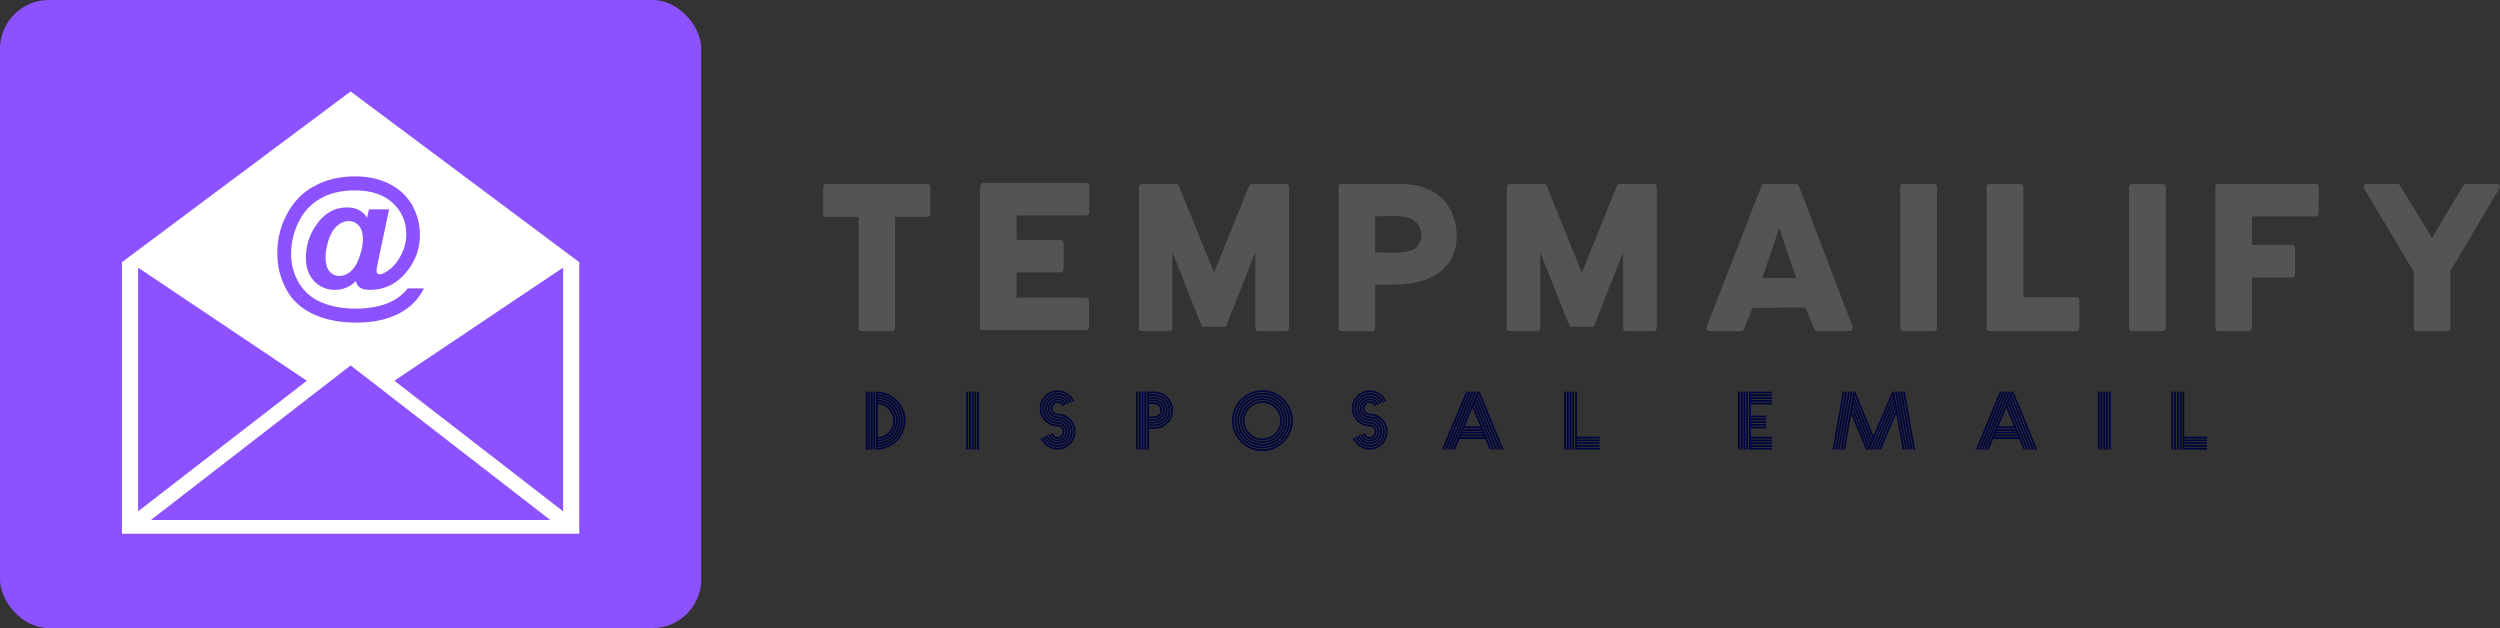 <svg xmlns:xlink="http://www.w3.org/1999/xlink" xmlns="http://www.w3.org/2000/svg" viewBox="0 0 410 103" preserveAspectRatio="xMidYMid meet" class="css-4ymrzp" id="cdfcddcb" width="410"  height="103" ><rect x="0" y="0" width="410" height="103" fill="#333333" stroke="none"/><defs id="SvgjsDefs1001"></defs><g id="SvgjsG1007" featurekey="symbolContainer" transform="matrix(1,0,0,1,0,0)" fill="#8C52FF"><rect width="115" height="103" rx="8" fill="#8C52FF"></rect></g><g id="SvgjsG1008" featurekey="symbolFeature-0" transform="matrix(0.75,0,0,0.75,20,15)" fill="#FFFFFF"><path xmlns="http://www.w3.org/2000/svg" d="M50.006,0L0,37.331v59.375h100V37.331L50.006,0z M36.172,26.641c1.471-2.682,3.49-4.7,6.055-6.042  c2.559-1.354,5.482-2.031,8.783-2.031c2.787,0,5.273,0.547,7.448,1.627c2.175,1.094,3.828,2.63,4.98,4.636  c1.14,2.005,1.719,4.192,1.719,6.562c0,2.825-0.872,5.377-2.61,7.669c-2.188,2.878-4.98,4.323-8.398,4.323  c-0.918,0-1.608-0.156-2.077-0.482c-0.462-0.326-0.781-0.794-0.931-1.419c-1.302,1.263-2.819,1.901-4.524,1.901  c-1.843,0-3.366-0.638-4.577-1.901c-1.211-1.276-1.823-2.969-1.823-5.065c0-2.617,0.729-4.987,2.194-7.135  c1.777-2.617,4.043-3.933,6.816-3.933c1.973,0,3.431,0.755,4.369,2.266l0.423-1.849h4.395l-2.513,11.927  c-0.156,0.755-0.234,1.237-0.234,1.458c0,0.287,0.059,0.482,0.188,0.625c0.124,0.143,0.28,0.208,0.456,0.208  c0.54,0,1.224-0.312,2.063-0.964c1.133-0.833,2.045-1.979,2.741-3.385c0.703-1.419,1.055-2.891,1.055-4.414  c0-2.721-0.983-5-2.956-6.849c-1.979-1.823-4.739-2.747-8.274-2.747c-3.008,0-5.553,0.612-7.643,1.849  c-2.083,1.211-3.652,2.943-4.727,5.169c-1.055,2.213-1.582,4.531-1.582,6.94c0,2.331,0.599,4.466,1.771,6.38  c1.191,1.927,2.845,3.32,4.974,4.206c2.135,0.873,4.577,1.315,7.324,1.315c2.644,0,4.922-0.365,6.836-1.107  c1.907-0.742,3.444-1.836,4.609-3.32h3.535c-1.106,2.252-2.806,4.01-5.098,5.299c-2.63,1.458-5.84,2.188-9.609,2.188  c-3.666,0-6.823-0.612-9.479-1.849c-2.669-1.237-4.642-3.06-5.944-5.469c-1.295-2.409-1.94-5.039-1.94-7.878  C33.965,32.24,34.694,29.336,36.172,26.641z M3.529,38.516l36.895,24.74L3.529,91.81V38.516z M6.328,93.711l43.678-33.803  l43.666,33.803H6.328z M96.472,91.81L59.577,63.255l36.895-24.74V91.81z M51.81,29.362c0.586,0.664,0.879,1.627,0.879,2.877  c0,1.12-0.221,2.331-0.645,3.62c-0.423,1.302-0.931,2.292-1.517,2.969c-0.41,0.469-0.833,0.82-1.256,1.042  c-0.554,0.312-1.14,0.469-1.771,0.469c-0.846,0-1.549-0.339-2.129-1.003c-0.566-0.664-0.846-1.692-0.846-3.099  c0-1.055,0.202-2.266,0.612-3.633s1.022-2.409,1.83-3.151c0.813-0.742,1.692-1.106,2.643-1.106  C50.495,28.347,51.23,28.685,51.81,29.362z" fill="#FFFFFF"></path></g><g id="SvgjsG1009" featurekey="nameFeature-0" transform="matrix(0.966,0,0,0.966,133.068,15.663)" fill="#545454"><path d="M8.48 40 c-0.28 0 -0.48 -0.24 -0.48 -0.52 l0 -18.88 l-5.48 0 c-0.28 0 -0.52 -0.2 -0.52 -0.48 l0 -4.6 c0 -0.28 0.24 -0.52 0.52 -0.52 l17.16 0 c0.32 0 0.52 0.24 0.52 0.52 l0 4.6 c0 0.28 -0.2 0.48 -0.52 0.48 l-5.48 0 l0 18.88 c0 0.28 -0.24 0.52 -0.52 0.52 l-5.2 0 z M28.622 40 l0 -23.96 c0 -1 0.2 -1.2 0.52 -1.2 l17.52 0 c0.28 0 0.52 0.2 0.52 0.48 l0 4.52 c0 0.28 -0.24 0.52 -0.52 0.52 l-11.84 0 l0 4.16 l7.48 0 c0.28 0 0.52 0.24 0.52 0.52 l0 4.48 c0 0.28 -0.24 0.52 -0.52 0.52 l-7.48 0 l0 4.28 l11.8 0 c0.28 0 0.52 0.24 0.52 0.52 l0 4.48 c0 0.28 -0.24 0.52 -0.52 0.52 l-17.48 0 c-0.32 0 -0.52 -0.24 -0.52 0.16 z M56.124 40 c-0.28 0 -0.52 -0.24 -0.52 -0.52 l0 -23.96 c0 -0.28 0.24 -0.52 0.52 -0.52 l5.76 0 c0.2 0 0.4 0.12 0.48 0.28 l6 14.8 l5.96 -14.8 c0.08 -0.16 0.28 -0.28 0.48 -0.28 l5.76 0 c0.28 0 0.52 0.24 0.52 0.52 l0 23.96 c0 0.28 -0.24 0.52 -0.52 0.52 l-4.68 0 c-0.28 0 -0.52 -0.24 -0.52 -0.52 l0 -12.88 l-4.88 12.4 c-0.08 0.16 -0.28 0.28 -0.44 0.28 l-3.36 0 c-0.2 0 -0.4 -0.12 -0.48 -0.28 l-4.92 -12.4 l0 12.88 c0 0.28 -0.24 0.52 -0.52 0.52 l-4.64 0 z M89.986 40 c-0.28 0 -0.48 -0.24 -0.48 -0.52 l0 -23.96 c0 -0.28 0.2 -0.52 0.48 -0.52 l9.8 0 c3.04 0 5.44 0.76 7.12 2.32 c2.48 2.24 3.32 6.48 2.12 9.6 c-0.44 1.12 -1.2 2.16 -2.16 2.92 c-3.24 2.52 -7.28 2.28 -11.16 2.28 l0 7.36 c0 0.28 -0.24 0.52 -0.52 0.52 l-5.2 0 z M95.706 26.56 c0 0 5.04 0.56 6.8 -0.6 c0.68 -0.44 1.08 -1.52 1.08 -2.32 c-0.04 -0.88 -0.48 -1.8 -1.2 -2.36 c-0.76 -0.64 -2.64 -0.84 -3.6 -0.84 l-3.08 0.08 l0 6.04 z M118.568 40 c-0.28 0 -0.52 -0.24 -0.52 -0.52 l0 -23.96 c0 -0.28 0.24 -0.52 0.52 -0.52 l5.76 0 c0.2 0 0.4 0.12 0.48 0.28 l6 14.8 l5.96 -14.8 c0.08 -0.16 0.28 -0.28 0.48 -0.28 l5.76 0 c0.28 0 0.52 0.24 0.52 0.52 l0 23.96 c0 0.28 -0.24 0.52 -0.52 0.52 l-4.68 0 c-0.28 0 -0.52 -0.24 -0.52 -0.52 l0 -12.88 l-4.88 12.4 c-0.08 0.16 -0.28 0.28 -0.44 0.28 l-3.36 0 c-0.2 0 -0.4 -0.12 -0.48 -0.28 l-4.92 -12.4 l0 12.88 c0 0.28 -0.24 0.52 -0.52 0.52 l-4.64 0 z M152.47 40 c-0.16 0 -0.32 -0.08 -0.4 -0.24 c-0.12 -0.12 -0.12 -0.32 -0.08 -0.48 l9.32 -23.96 c0.08 -0.2 0.28 -0.32 0.48 -0.32 l5.36 0 c0.2 0 0.4 0.12 0.48 0.32 l9.16 23.96 c0.04 0.16 0.04 0.32 -0.08 0.48 c-0.08 0.16 -0.24 0.24 -0.4 0.24 l-5.56 0 c-0.2 0 -0.4 -0.12 -0.48 -0.32 l-1.48 -3.68 l-9 0.04 l-1.48 3.64 c-0.08 0.2 -0.28 0.32 -0.48 0.32 l-5.36 0 z M161.43 31 l5.76 0 l-2.88 -8.48 z M185.372 40 c-0.28 0 -0.52 -0.24 -0.52 -0.52 l0 -23.96 c0 -0.28 0.24 -0.52 0.52 -0.52 l5.2 0 c0.28 0 0.52 0.24 0.52 0.52 l0 23.96 c0 0.28 -0.24 0.52 -0.52 0.52 l-5.2 0 z M200.034 40 c-0.28 0 -0.52 -0.24 -0.52 -0.52 l0 -23.96 c0 -0.28 0.24 -0.52 0.52 -0.52 l5.2 0 c0.28 0 0.52 0.24 0.52 0.52 l0 18.72 l9 0 c0.28 0 0.52 0.24 0.52 0.52 l0 4.72 c0 0.28 -0.24 0.52 -0.52 0.52 l-14.72 0 z M224.216 40 c-0.28 0 -0.52 -0.24 -0.52 -0.52 l0 -23.96 c0 -0.28 0.24 -0.52 0.52 -0.52 l5.2 0 c0.28 0 0.52 0.24 0.52 0.52 l0 23.96 c0 0.28 -0.24 0.52 -0.52 0.52 l-5.2 0 z M238.878 40 c-0.28 0 -0.52 -0.24 -0.52 -0.52 l0 -23.96 c0 -0.28 0.24 -0.52 0.52 -0.52 l16.52 0 c0.16 0 0.28 0.04 0.36 0.16 c0.12 0.08 0.16 0.2 0.16 0.36 l-0.04 4.48 c0 0.28 -0.24 0.52 -0.52 0.52 l-10.8 0 l0 4.84 l6.8 0 c0.28 0 0.52 0.24 0.52 0.52 l0 4.52 c0 0.28 -0.24 0.52 -0.52 0.52 l-6.8 0 l0 8.56 c0 0.28 -0.2 0.52 -0.48 0.52 l-5.2 0 z M272.54 40 c-0.28 0 -0.48 -0.24 -0.48 -0.52 l0 -9.52 l-8.48 -14.2 c-0.08 -0.16 -0.08 -0.36 0.04 -0.52 c0.08 -0.16 0.24 -0.24 0.44 -0.24 l5.2 0 c0.2 0 0.36 0.08 0.44 0.28 l5.44 8.88 l5.32 -8.88 c0.08 -0.16 0.24 -0.28 0.44 -0.28 l5.24 0 c0.16 0 0.36 0.08 0.44 0.24 s0.08 0.36 0 0.52 l-8.32 14.04 l0 9.68 c0 0.28 -0.24 0.52 -0.52 0.52 l-5.2 0 z" fill="#545454"></path></g><g id="SvgjsG1010" featurekey="sloganFeature-0" transform="matrix(0.68,0,0,0.68,141.66,60.133)" fill="#00043C"><path d="M8.022 8.086 c1.321 1.319 2.048 3.075 2.046 4.942 c0 3.676 -2.887 6.725 -6.512 6.971 l-0.613 0 l0 -13.958 l0.432 0 l0 0.006 c1.755 0.072 3.398 0.791 4.646 2.039 z M3.376 8.993 l0 8.068 c2.086 -0.153 3.748 -1.917 3.748 -4.033 c0 -2.118 -1.661 -3.882 -3.748 -4.035 z M3.376 17.493 l0 0.197 c2.434 -0.153 4.377 -2.201 4.377 -4.662 c0 -2.464 -1.945 -4.51 -4.377 -4.664 l0 0.197 c2.324 0.153 4.18 2.114 4.18 4.467 c0 2.351 -1.857 4.313 -4.18 4.466 z M3.376 18.123 l0 0.197 c2.778 -0.155 5.005 -2.484 5.005 -5.292 s-2.226 -5.135 -5.005 -5.292 l0 0.195 c2.672 0.155 4.81 2.397 4.81 5.097 s-2.14 4.94 -4.81 5.095 z M3.376 18.752 l0 0.195 c3.126 -0.155 5.634 -2.764 5.634 -5.919 c0 -3.154 -2.508 -5.765 -5.634 -5.921 l0 0.197 c3.017 0.156 5.437 2.679 5.437 5.724 s-2.42 5.569 -5.437 5.724 z M3.376 19.576 c3.472 -0.156 6.261 -3.047 6.261 -6.548 c0 -1.752 -0.683 -3.398 -1.921 -4.637 c-1.167 -1.168 -2.701 -1.842 -4.34 -1.913 l0 0.197 c3.362 0.156 6.064 2.962 6.064 6.353 s-2.701 6.195 -6.064 6.351 l0 0.197 z M2.765 19.999 l-0.432 0 l0 -13.958 l0.432 0 l0 13.958 z M2.154 19.999 l-0.432 0 l0 -13.958 l0.432 0 l0 13.958 z M1.543 19.999 l-0.432 0 l0 -13.958 l0.432 0 l0 13.958 z M0.932 19.999 l-0.432 0 l0 -13.958 l0.432 0 l0 13.958 z M25.123 19.999 l-0.432 0 l0 -13.978 l0.432 0 l0 13.978 z M25.791 19.999 l-0.432 0 l0 -13.978 l0.432 0 l0 13.978 z M26.457 19.999 l-0.432 0 l0 -13.978 l0.432 0 l0 13.978 z M27.125 19.999 l-0.432 0 l0 -13.978 l0.432 0 l0 13.978 z M27.791 19.999 l-0.432 0 l0 -13.978 l0.432 0 l0 13.978 z M46.755 11.333 c2.375 0.018 4.304 1.954 4.304 4.333 c0 2.388 -1.943 4.333 -4.333 4.333 c-1.783 0 -3.36 -1.069 -4.022 -2.727 l0.346 -0.16 l0.046 -0.018 c0.591 1.501 2.017 2.473 3.628 2.473 c2.151 0 3.901 -1.75 3.901 -3.901 s-1.75 -3.901 -3.901 -3.901 l0 -0.006 c-0.927 -0.017 -1.678 -0.775 -1.678 -1.708 c0 -0.942 0.767 -1.709 1.709 -1.709 c0.697 0 1.297 0.414 1.562 1.014 l-0.392 0.182 c-0.197 -0.451 -0.646 -0.764 -1.17 -0.764 c-0.703 0 -1.277 0.574 -1.277 1.279 s0.572 1.279 1.277 1.279 z M44.821 10.055 c0 1.067 0.868 1.934 1.934 1.936 c2.015 0.017 3.647 1.66 3.647 3.676 c0 2.028 -1.65 3.678 -3.678 3.678 c-1.516 0 -2.878 -0.94 -3.426 -2.348 l0.392 -0.182 c0.478 1.257 1.687 2.098 3.034 2.098 c1.79 0 3.246 -1.455 3.246 -3.246 s-1.455 -3.246 -3.246 -3.246 l0 -0.002 c-1.29 -0.017 -2.335 -1.071 -2.335 -2.364 c0 -1.304 1.062 -2.366 2.366 -2.366 c0.94 0 1.777 0.563 2.155 1.395 l-0.392 0.182 c-0.305 -0.681 -0.994 -1.145 -1.763 -1.145 c-1.067 0 -1.934 0.867 -1.934 1.934 z M49.504 8.809 l-0.392 0.184 c-0.414 -0.913 -1.338 -1.525 -2.357 -1.525 c-1.428 0 -2.589 1.161 -2.589 2.589 s1.161 2.589 2.589 2.589 c1.65 0.017 2.99 1.363 2.99 3.019 c0 1.665 -1.354 3.021 -3.021 3.021 c-1.258 0 -2.392 -0.8 -2.828 -1.969 l0.394 -0.182 c0.364 1.018 1.345 1.718 2.434 1.718 c1.428 0 2.589 -1.161 2.589 -2.589 s-1.161 -2.589 -2.589 -2.589 l0 -0.002 c-1.65 -0.017 -2.99 -1.363 -2.99 -3.019 c0 -1.665 1.354 -3.021 3.021 -3.021 c1.189 0 2.265 0.714 2.749 1.776 z M50.102 8.533 l-0.394 0.18 c-0.523 -1.15 -1.678 -1.904 -2.955 -1.904 c-1.79 0 -3.246 1.455 -3.246 3.246 s1.455 3.246 3.246 3.246 l0 0.002 c1.29 0.017 2.335 1.071 2.335 2.364 c0 1.304 -1.062 2.366 -2.366 2.366 c-1.01 0 -1.904 -0.653 -2.232 -1.59 l0.394 -0.182 c0.256 0.787 0.999 1.339 1.84 1.339 c1.067 0 1.934 -0.867 1.934 -1.934 s-0.867 -1.934 -1.934 -1.934 c-2.015 -0.017 -3.647 -1.66 -3.647 -3.676 c0 -2.028 1.65 -3.678 3.678 -3.678 c1.446 0 2.753 0.854 3.347 2.155 z M46.724 14.388 c-2.374 -0.017 -4.302 -1.954 -4.302 -4.331 c0 -2.39 1.943 -4.333 4.333 -4.333 c1.715 0 3.235 0.988 3.939 2.535 l-0.392 0.182 c-0.635 -1.395 -2.004 -2.285 -3.547 -2.285 c-2.151 0 -3.901 1.75 -3.901 3.901 s1.75 3.901 3.901 3.901 l0 0.002 c0.927 0.017 1.678 0.775 1.678 1.708 c0 0.942 -0.765 1.709 -1.709 1.709 c-0.771 0 -1.42 -0.506 -1.634 -1.211 l0.396 -0.184 c0.14 0.557 0.64 0.962 1.238 0.962 c0.705 0 1.279 -0.572 1.279 -1.277 s-0.574 -1.279 -1.279 -1.279 z M66.105 19.999 l-0.432 0 l0 -14.002 l0.432 0 l0 14.002 z M66.773 19.999 l-0.432 0 l0 -14.002 l0.432 0 l0 14.002 z M67.439 19.999 l-0.432 0 l0 -14.002 l0.432 0 l0 14.002 z M68.107 19.999 l-0.432 0 l0 -14.002 l0.432 0 l0 14.002 z M70.074 5.998 c2.486 0 4.506 2.022 4.51 4.508 c0 2.486 -2.022 4.508 -4.508 4.508 l-1.301 0 l0 4.986 l-0.432 0 l0 -14.002 l1.731 0 z M68.773 9.019 l0 2.966 l1.301 0 c0.817 0 1.483 -0.664 1.483 -1.483 s-0.666 -1.483 -1.483 -1.483 l-1.301 0 z M68.773 12.415 l0 0.217 l1.301 0 c1.174 0 2.131 -0.955 2.131 -2.131 s-0.955 -2.131 -2.131 -2.131 l-1.301 0 l0 0.213 l1.301 0 c1.056 0 1.915 0.859 1.915 1.915 s-0.859 1.915 -1.915 1.915 l-1.301 0 z M68.773 13.065 l0 0.215 l1.301 0 c1.533 0 2.778 -1.246 2.778 -2.778 s-1.246 -2.778 -2.778 -2.778 l-1.301 0 l0 0.215 l1.301 0 c1.413 0 2.563 1.15 2.563 2.563 s-1.15 2.563 -2.563 2.563 l-1.301 0 z M68.773 13.712 l0 0.215 l1.301 0 c1.89 0 3.428 -1.536 3.428 -3.426 s-1.538 -3.428 -3.428 -3.428 l-1.301 0 l0 0.217 l1.301 0 c1.77 0 3.211 1.441 3.211 3.211 s-1.441 3.211 -3.211 3.211 l-1.301 0 z M70.074 14.581 c2.247 0 4.075 -1.829 4.075 -4.075 s-1.829 -4.075 -4.075 -4.075 l-1.301 0 l0 0.213 l1.301 0 c2.129 0 3.86 1.731 3.86 3.858 s-1.731 3.858 -3.86 3.858 l-1.301 0 l0 0.221 l1.301 0 z M96.142 5.685 c4.046 0 7.338 3.29 7.338 7.338 c0 4.046 -3.292 7.338 -7.338 7.338 s-7.338 -3.292 -7.338 -7.338 s3.292 -7.338 7.338 -7.338 z M96.142 19.926 c3.807 0 6.905 -3.098 6.905 -6.905 s-3.098 -6.905 -6.905 -6.905 s-6.905 3.097 -6.905 6.905 s3.098 6.905 6.905 6.905 z M96.142 6.332 c3.689 0 6.69 3.001 6.688 6.688 c0 3.687 -3.001 6.688 -6.688 6.688 s-6.688 -2.999 -6.688 -6.688 c0 -3.687 2.999 -6.688 6.688 -6.688 z M96.142 19.278 c3.45 0 6.258 -2.808 6.256 -6.256 c0 -3.452 -2.806 -6.258 -6.256 -6.258 s-6.258 2.808 -6.258 6.258 s2.808 6.256 6.258 6.256 z M96.142 6.98 c3.332 0 6.04 2.71 6.04 6.04 s-2.71 6.04 -6.04 6.04 s-6.04 -2.71 -6.04 -6.04 s2.71 -6.04 6.04 -6.04 z M96.142 18.629 c3.093 0 5.608 -2.515 5.608 -5.608 s-2.515 -5.608 -5.608 -5.608 s-5.608 2.515 -5.608 5.608 s2.515 5.608 5.608 5.608 z M96.142 7.628 c2.973 0 5.393 2.42 5.393 5.393 s-2.42 5.393 -5.393 5.393 s-5.393 -2.42 -5.393 -5.393 s2.42 -5.393 5.393 -5.393 z M96.142 17.981 c2.736 0 4.96 -2.224 4.96 -4.96 s-2.224 -4.96 -4.96 -4.96 s-4.96 2.224 -4.96 4.96 s2.224 4.96 4.96 4.96 z M96.142 8.277 c2.616 0 4.745 2.127 4.743 4.743 c0 2.615 -2.127 4.743 -4.743 4.743 s-4.745 -2.127 -4.745 -4.743 c0 -2.615 2.129 -4.743 4.745 -4.743 z M96.142 17.333 c2.379 0 4.313 -1.934 4.313 -4.313 s-1.936 -4.313 -4.313 -4.313 s-4.313 1.934 -4.313 4.313 s1.936 4.313 4.313 4.313 z M122.028 11.333 c2.375 0.018 4.304 1.954 4.304 4.333 c0 2.388 -1.943 4.333 -4.333 4.333 c-1.783 0 -3.36 -1.069 -4.022 -2.727 l0.346 -0.16 l0.046 -0.018 c0.591 1.501 2.017 2.473 3.628 2.473 c2.151 0 3.901 -1.75 3.901 -3.901 s-1.75 -3.901 -3.901 -3.901 l0 -0.006 c-0.927 -0.017 -1.678 -0.775 -1.678 -1.708 c0 -0.942 0.767 -1.709 1.709 -1.709 c0.697 0 1.297 0.414 1.562 1.014 l-0.392 0.182 c-0.197 -0.451 -0.646 -0.764 -1.17 -0.764 c-0.703 0 -1.277 0.574 -1.277 1.279 s0.572 1.279 1.277 1.279 z M120.094 10.055 c0 1.067 0.868 1.934 1.934 1.936 c2.015 0.017 3.647 1.66 3.647 3.676 c0 2.028 -1.65 3.678 -3.678 3.678 c-1.516 0 -2.878 -0.94 -3.426 -2.348 l0.392 -0.182 c0.478 1.257 1.687 2.098 3.034 2.098 c1.79 0 3.246 -1.455 3.246 -3.246 s-1.455 -3.246 -3.246 -3.246 l0 -0.002 c-1.29 -0.017 -2.335 -1.071 -2.335 -2.364 c0 -1.304 1.062 -2.366 2.366 -2.366 c0.94 0 1.777 0.563 2.155 1.395 l-0.392 0.182 c-0.305 -0.681 -0.994 -1.145 -1.763 -1.145 c-1.067 0 -1.934 0.867 -1.934 1.934 z M124.777 8.809 l-0.392 0.184 c-0.414 -0.913 -1.338 -1.525 -2.357 -1.525 c-1.428 0 -2.589 1.161 -2.589 2.589 s1.161 2.589 2.589 2.589 c1.65 0.017 2.99 1.363 2.99 3.019 c0 1.665 -1.354 3.021 -3.021 3.021 c-1.258 0 -2.392 -0.8 -2.828 -1.969 l0.394 -0.182 c0.364 1.018 1.345 1.718 2.434 1.718 c1.428 0 2.589 -1.161 2.589 -2.589 s-1.161 -2.589 -2.589 -2.589 l0 -0.002 c-1.65 -0.017 -2.99 -1.363 -2.99 -3.019 c0 -1.665 1.354 -3.021 3.021 -3.021 c1.189 0 2.265 0.714 2.749 1.776 z M125.375 8.533 l-0.394 0.18 c-0.523 -1.15 -1.678 -1.904 -2.955 -1.904 c-1.79 0 -3.246 1.455 -3.246 3.246 s1.455 3.246 3.246 3.246 l0 0.002 c1.29 0.017 2.335 1.071 2.335 2.364 c0 1.304 -1.062 2.366 -2.366 2.366 c-1.01 0 -1.904 -0.653 -2.232 -1.59 l0.394 -0.182 c0.256 0.787 0.999 1.339 1.84 1.339 c1.067 0 1.934 -0.867 1.934 -1.934 s-0.867 -1.934 -1.934 -1.934 c-2.015 -0.017 -3.647 -1.66 -3.647 -3.676 c0 -2.028 1.65 -3.678 3.678 -3.678 c1.446 0 2.753 0.854 3.347 2.155 z M121.997 14.388 c-2.374 -0.017 -4.302 -1.954 -4.302 -4.331 c0 -2.39 1.943 -4.333 4.333 -4.333 c1.715 0 3.235 0.988 3.939 2.535 l-0.392 0.182 c-0.635 -1.395 -2.004 -2.285 -3.547 -2.285 c-2.151 0 -3.901 1.75 -3.901 3.901 s1.75 3.901 3.901 3.901 l0 0.002 c0.927 0.017 1.678 0.775 1.678 1.708 c0 0.942 -0.765 1.709 -1.709 1.709 c-0.771 0 -1.42 -0.506 -1.634 -1.211 l0.396 -0.184 c0.14 0.557 0.64 0.962 1.238 0.962 c0.705 0 1.279 -0.572 1.279 -1.277 s-0.574 -1.279 -1.279 -1.279 z M145.277 6.016 l0.469 0 l-5.831 13.983 l-0.469 0 z M145.945 6.016 l0.469 0 l-5.831 13.983 l-0.467 0 z M146.614 6.016 l0.467 0 l-5.831 13.983 l-0.467 0 z M147.282 6.016 l0.469 0 l-5.833 13.983 l-0.467 0 z M153.805 19.999 l-5.571 -13.54 l-0.12 0.289 l5.452 13.251 l-0.467 0 l-5.22 -12.688 l-0.12 0.289 l5.102 12.401 l-0.467 0 l-4.87 -11.836 l-0.12 0.287 l4.751 11.549 l-0.467 0 l-4.519 -10.984 l-0.12 0.287 l4.401 10.695 l-0.467 0 l-1.049 -2.554 l-6.278 0 l-1.065 2.554 l-0.469 0 l5.831 -13.983 l0.567 0 l5.753 13.983 l-0.467 0 z M149.753 17.013 l-0.092 -0.224 l-5.733 0 l-0.094 0.224 l5.919 0 z M149.483 16.356 l-0.094 -0.224 l-5.189 0 l-0.094 0.224 l5.376 0 z M149.212 15.699 l-0.094 -0.224 l-4.644 0 l-0.094 0.224 l4.832 0 z M148.942 15.043 l-0.092 -0.224 l-4.101 0 l-0.094 0.224 l4.287 0 z M148.671 14.386 l-1.858 -4.517 l-1.884 4.517 l3.742 0 z M169.331 19.999 l-0.432 0 l0 -13.978 l0.432 0 l0 13.978 z M169.997 19.999 l-0.432 0 l0 -13.978 l0.432 0 l0 13.978 z M170.663 19.999 l-0.432 0 l0 -13.978 l0.432 0 l0 13.978 z M171.331 19.999 l-0.432 0 l0 -13.978 l0.432 0 l0 13.978 z M177.475 17.328 l-5.477 0 l0 0.236 l5.478 0 l0 0.431 l-5.478 0 l0 0.236 l5.478 0 l0 0.432 l-5.478 0 l0 0.234 l5.478 0 l0 0.432 l-5.478 0 l0 0.236 l5.478 0 l0 0.432 l-5.478 0 l0 0.004 l-0.432 0 l0 -13.978 l0.432 0 l0 10.874 l5.478 0 l0 0.432 z M211.271 20.001 l-0.432 0 l0 -13.982 l0.432 0 l0 13.982 z M211.937 20.001 l-0.432 0 l0 -13.982 l0.432 0 l0 13.982 z M212.605 20.001 l-0.432 0 l0 -13.982 l0.432 0 l0 13.982 z M213.271 20.001 l-0.432 0 l0 -13.982 l0.432 0 l0 13.982 z M219.01 6.45 l-5.071 0 l0 0.236 l5.071 0 l0 0.432 l-5.071 0 l0 0.234 l5.071 0 l0 0.432 l-5.071 0 l0 0.236 l5.071 0 l0 0.432 l-5.071 0 l0 0.234 l5.071 0 l0 0.432 l-5.071 0 l0 2.686 l3.689 0 l0 0.432 l-3.689 0 l0 0.236 l3.689 0 l0 0.431 l-3.689 0 l0 0.236 l3.689 0 l0 0.432 l-3.689 0 l0 0.234 l3.689 0 l0 0.432 l-3.689 0 l0 0.236 l3.689 0 l0 0.432 l-3.689 0 l0 1.996 l5.071 0 l0 0.432 l-5.071 0 l0 0.234 l5.071 0 l0 0.432 l-5.071 0 l0 0.236 l5.071 0 l0 0.431 l-5.071 0 l0 0.236 l5.071 0 l0 0.432 l-5.071 0 l0 0.234 l5.071 0 l0 0.432 l-5.503 0 l0 -13.98 l5.503 0 l0 0.431 z M238.05 6.021 l0.44 0 l-2.499 13.978 l-0.44 0 z M237.411 6.021 l0.438 0 l-2.5 13.978 l-0.438 0 z M236.769 6.021 l0.44 0 l-2.499 13.978 l-0.44 0 z M236.13 6.021 l0.438 0 l-2.499 13.978 l-0.44 0 z M248.035 6.021 l-0 0.004 l0.466 0 l2.499 13.978 l-0.44 0 l-1.557 -8.701 l-3.704 8.701 l-0.469 0 l4.035 -9.477 l-0.064 -0.357 l-4.188 9.834 l-0.469 0 l4.517 -10.611 l-0.064 -0.357 l-4.67 10.968 l-0.469 0 l4.999 -11.744 l-0.063 -0.355 l-5.152 12.099 l-0.469 0 l5.481 -12.878 l-0.064 -0.357 l-5.634 13.233 l-0.834 0 l-3.566 -8.523 l-1.524 8.523 l-0.44 0 l2.499 -13.978 l0.44 0 l-0.002 0.009 l4.375 10.631 z M242.136 19.876 l0.094 -0.223 l-3.871 -9.321 l-0.064 0.361 z M242.467 19.098 l0.109 -0.254 l-4.013 -9.66 l-0.064 0.361 z M242.813 18.287 l0.109 -0.254 l-4.153 -9.996 l-0.064 0.361 z M243.159 17.475 l0.107 -0.252 l-4.28 -10.399 l-0.075 0.425 z M248.693 6.022 l0.44 0 l2.499 13.978 l-0.438 0 z M249.334 6.022 l0.44 0 l2.499 13.978 l-0.44 0 z M249.974 6.022 l0.438 0 l2.5 13.978 l-0.44 0 z M251.052 6.022 l2.5 13.978 l-0.44 0 l-2.499 -13.978 l0.438 0 z M274.012 6.016 l0.469 0 l-5.831 13.983 l-0.469 0 z M274.68 6.016 l0.469 0 l-5.831 13.983 l-0.467 0 z M275.349 6.016 l0.467 0 l-5.831 13.983 l-0.467 0 z M276.017 6.016 l0.469 0 l-5.833 13.983 l-0.467 0 z M282.54 19.999 l-5.571 -13.54 l-0.12 0.289 l5.452 13.251 l-0.467 0 l-5.22 -12.688 l-0.12 0.289 l5.102 12.401 l-0.467 0 l-4.87 -11.836 l-0.12 0.287 l4.751 11.549 l-0.467 0 l-4.519 -10.984 l-0.12 0.287 l4.401 10.695 l-0.467 0 l-1.049 -2.554 l-6.278 0 l-1.065 2.554 l-0.469 0 l5.831 -13.983 l0.567 0 l5.753 13.983 l-0.467 0 z M278.488 17.013 l-0.092 -0.224 l-5.733 0 l-0.094 0.224 l5.919 0 z M278.218 16.356 l-0.094 -0.224 l-5.189 0 l-0.094 0.224 l5.376 0 z M277.947 15.699 l-0.094 -0.224 l-4.644 0 l-0.094 0.224 l4.832 0 z M277.677 15.043 l-0.092 -0.224 l-4.101 0 l-0.094 0.224 l4.287 0 z M277.406 14.386 l-1.858 -4.517 l-1.884 4.517 l3.742 0 z M298.064 19.999 l-0.432 0 l0 -13.978 l0.432 0 l0 13.978 z M298.732 19.999 l-0.432 0 l0 -13.978 l0.432 0 l0 13.978 z M299.398 19.999 l-0.432 0 l0 -13.978 l0.432 0 l0 13.978 z M300.066 19.999 l-0.432 0 l0 -13.978 l0.432 0 l0 13.978 z M300.732 19.999 l-0.432 0 l0 -13.978 l0.432 0 l0 13.978 z M315.797 19.999 l-0.432 0 l0 -13.978 l0.432 0 l0 13.978 z M316.463 19.999 l-0.432 0 l0 -13.978 l0.432 0 l0 13.978 z M317.129 19.999 l-0.432 0 l0 -13.978 l0.432 0 l0 13.978 z M317.797 19.999 l-0.432 0 l0 -13.978 l0.432 0 l0 13.978 z M323.941 17.328 l-5.477 0 l0 0.236 l5.478 0 l0 0.431 l-5.478 0 l0 0.236 l5.478 0 l0 0.432 l-5.478 0 l0 0.234 l5.478 0 l0 0.432 l-5.478 0 l0 0.236 l5.478 0 l0 0.432 l-5.478 0 l0 0.004 l-0.432 0 l0 -13.978 l0.432 0 l0 10.874 l5.478 0 l0 0.432 z" fill="#00043C"></path></g></svg>